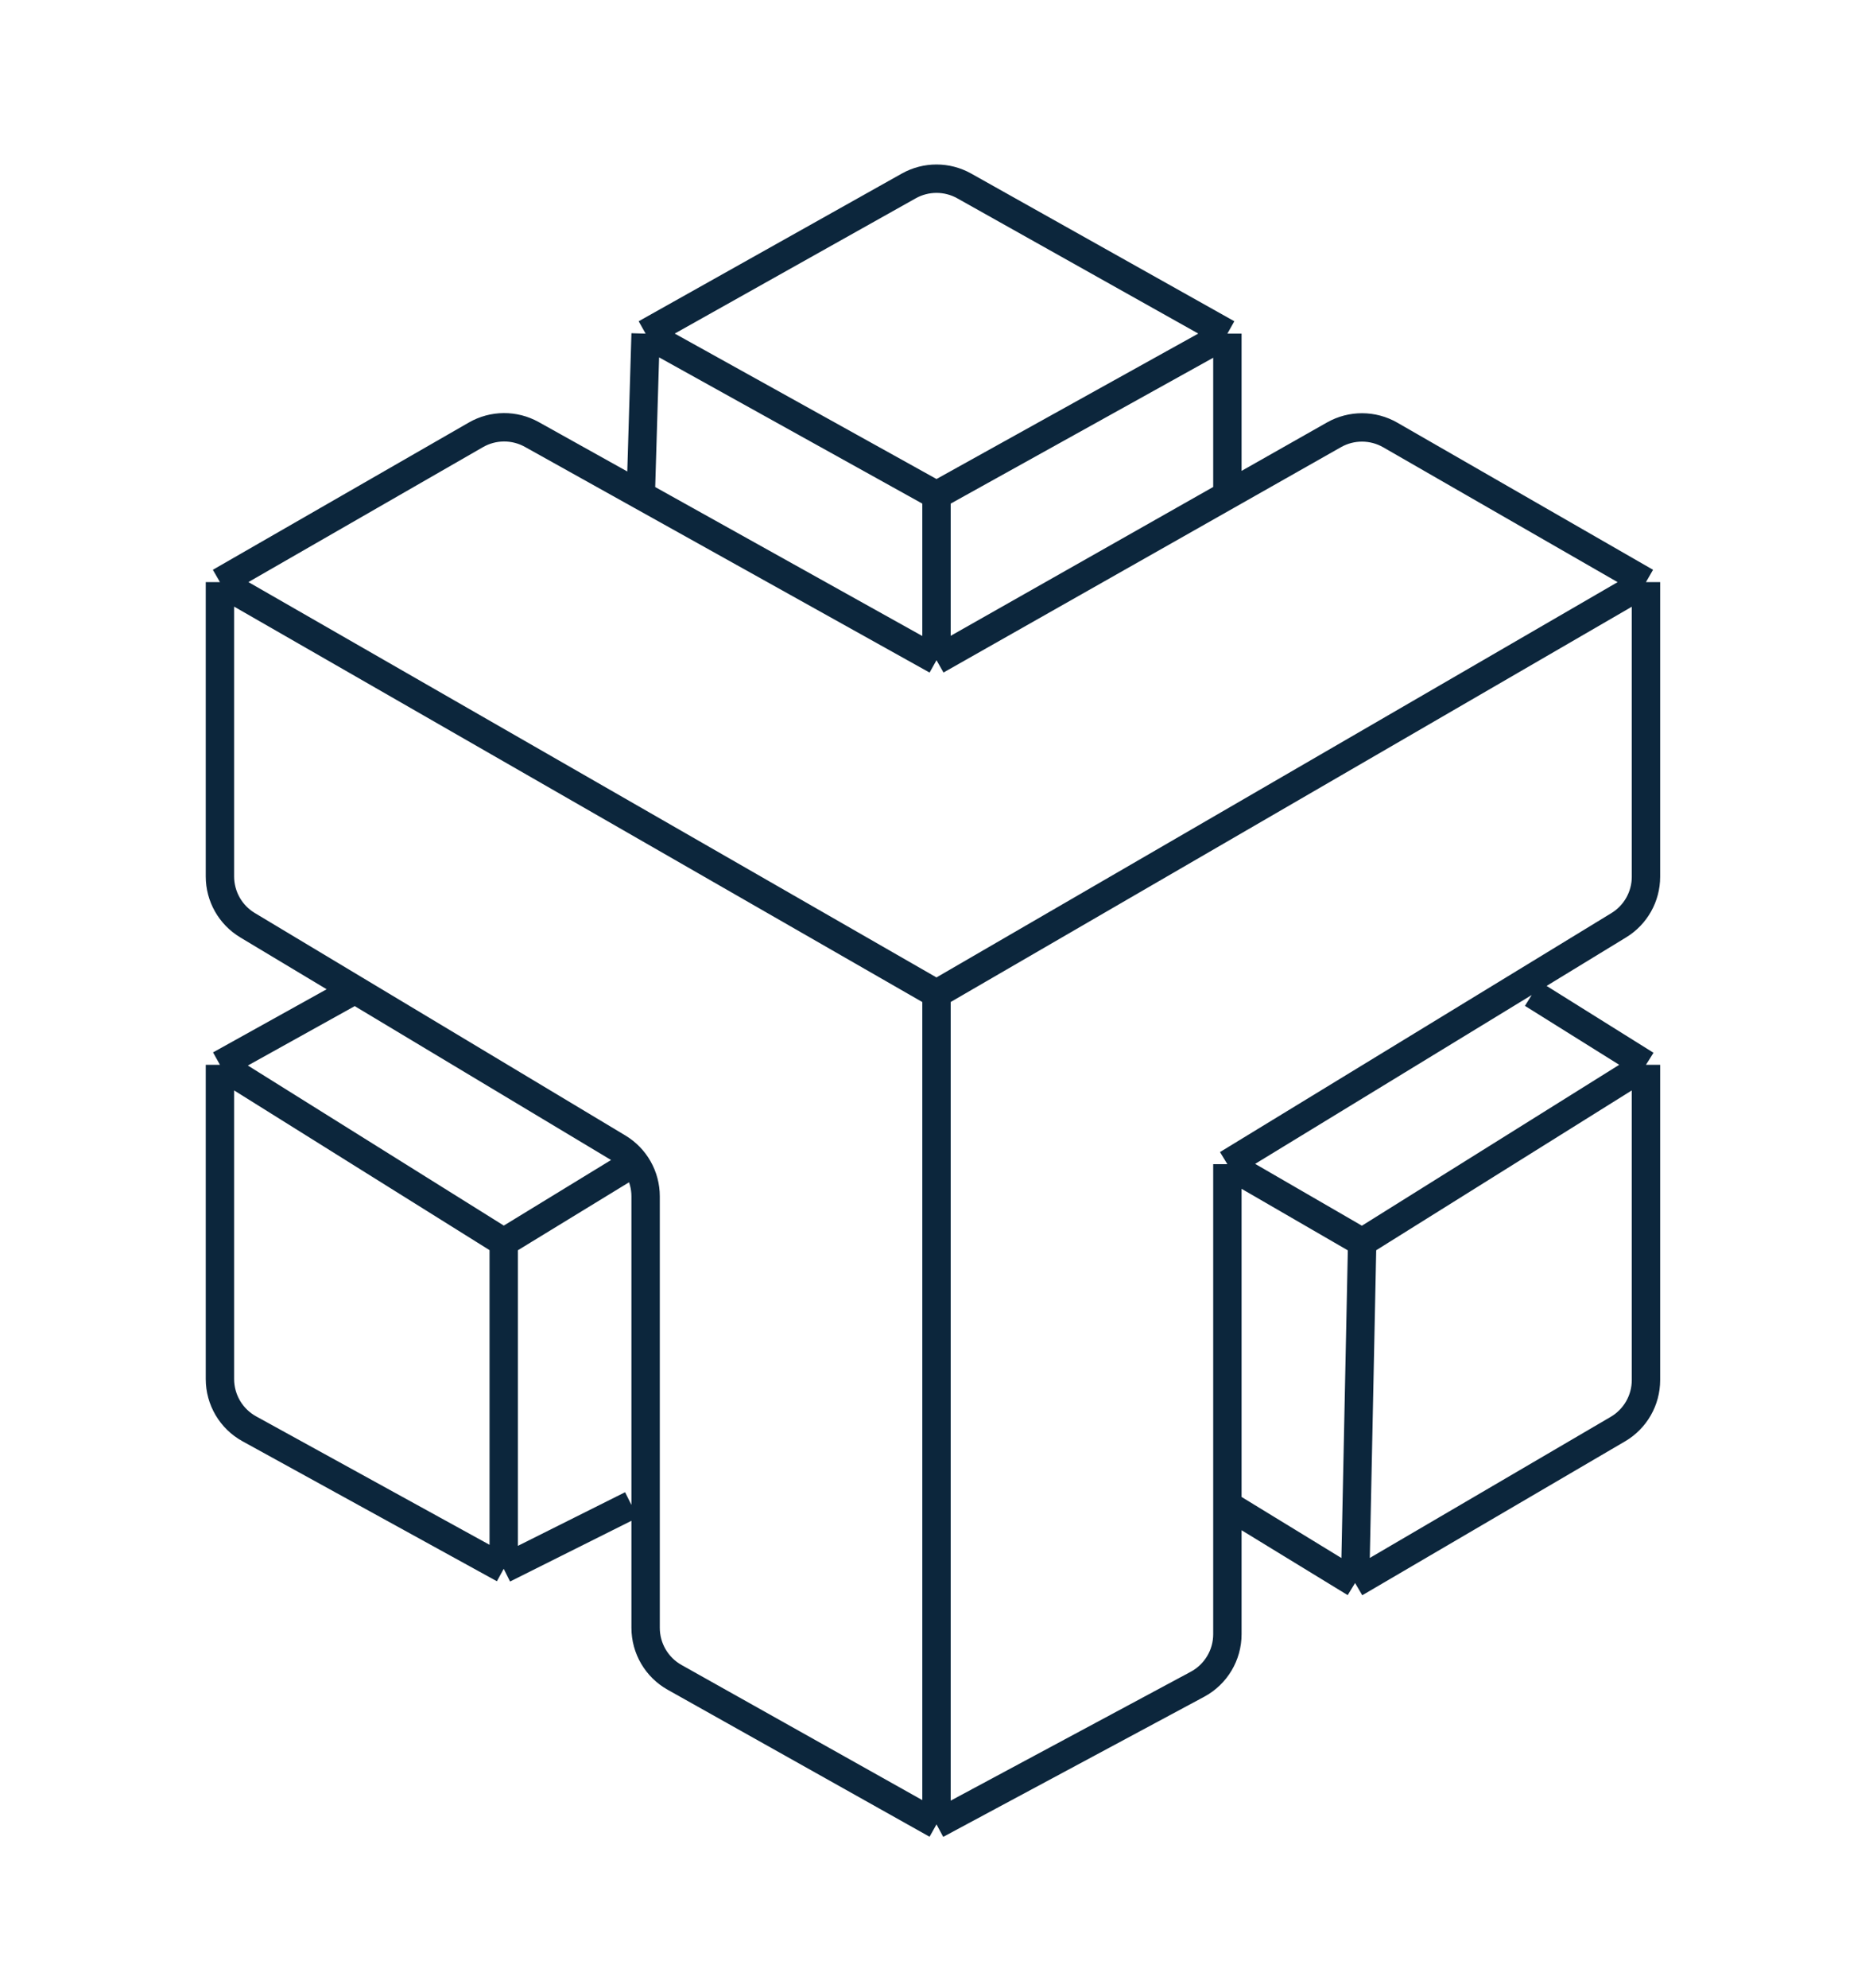<?xml version="1.0" encoding="UTF-8"?>
<svg xmlns="http://www.w3.org/2000/svg" width="132" height="140" viewBox="0 0 132 140" fill="none">
  <path d="M44.5 106L35.5 110.5M35.5 110.5V87.5M35.5 110.5L17.572 100.64C16.294 99.937 15.5 98.594 15.5 97.135V75M35.5 87.5L44.5 82M35.5 87.5L15.5 75M24.5 70L15.5 75M66 128.5L84.391 118.632C85.69 117.935 86.5 116.58 86.5 115.107V106M66 128.5V70M66 128.5L47.543 118.146C46.281 117.438 45.5 116.104 45.5 114.657V84.265C45.5 82.86 44.763 81.558 43.558 80.835L17.442 65.165C16.237 64.442 15.5 63.14 15.5 61.735V41M66 70L116 41M66 70L15.5 41M116 41V61.755C116 63.149 115.274 64.443 114.083 65.169L86.5 82M116 41L97.979 30.638C96.753 29.933 95.245 29.928 94.013 30.626L86.5 34.883M86.5 82L96 87.5M86.5 82V106M108 70L116 75M116 75L96 87.5M116 75V97.207C116 98.627 115.247 99.941 114.021 100.659L95.5 111.5M96 87.5L95.5 111.5M86.5 106L95.5 111.5M15.5 41L33.537 30.629C34.755 29.928 36.251 29.919 37.478 30.602L45.158 34.883M66 46.5L86.5 34.883M66 46.5V34.883M66 46.5L45.158 34.883M86.5 34.883V23.5M86.5 23.5L66 34.883M86.5 23.5L67.957 13.098C66.741 12.416 65.259 12.416 64.043 13.098L45.5 23.5M66 34.883L45.5 23.5M45.158 34.883L45.5 23.5" stroke="#0C263C" stroke-width="2"></path>
</svg>

